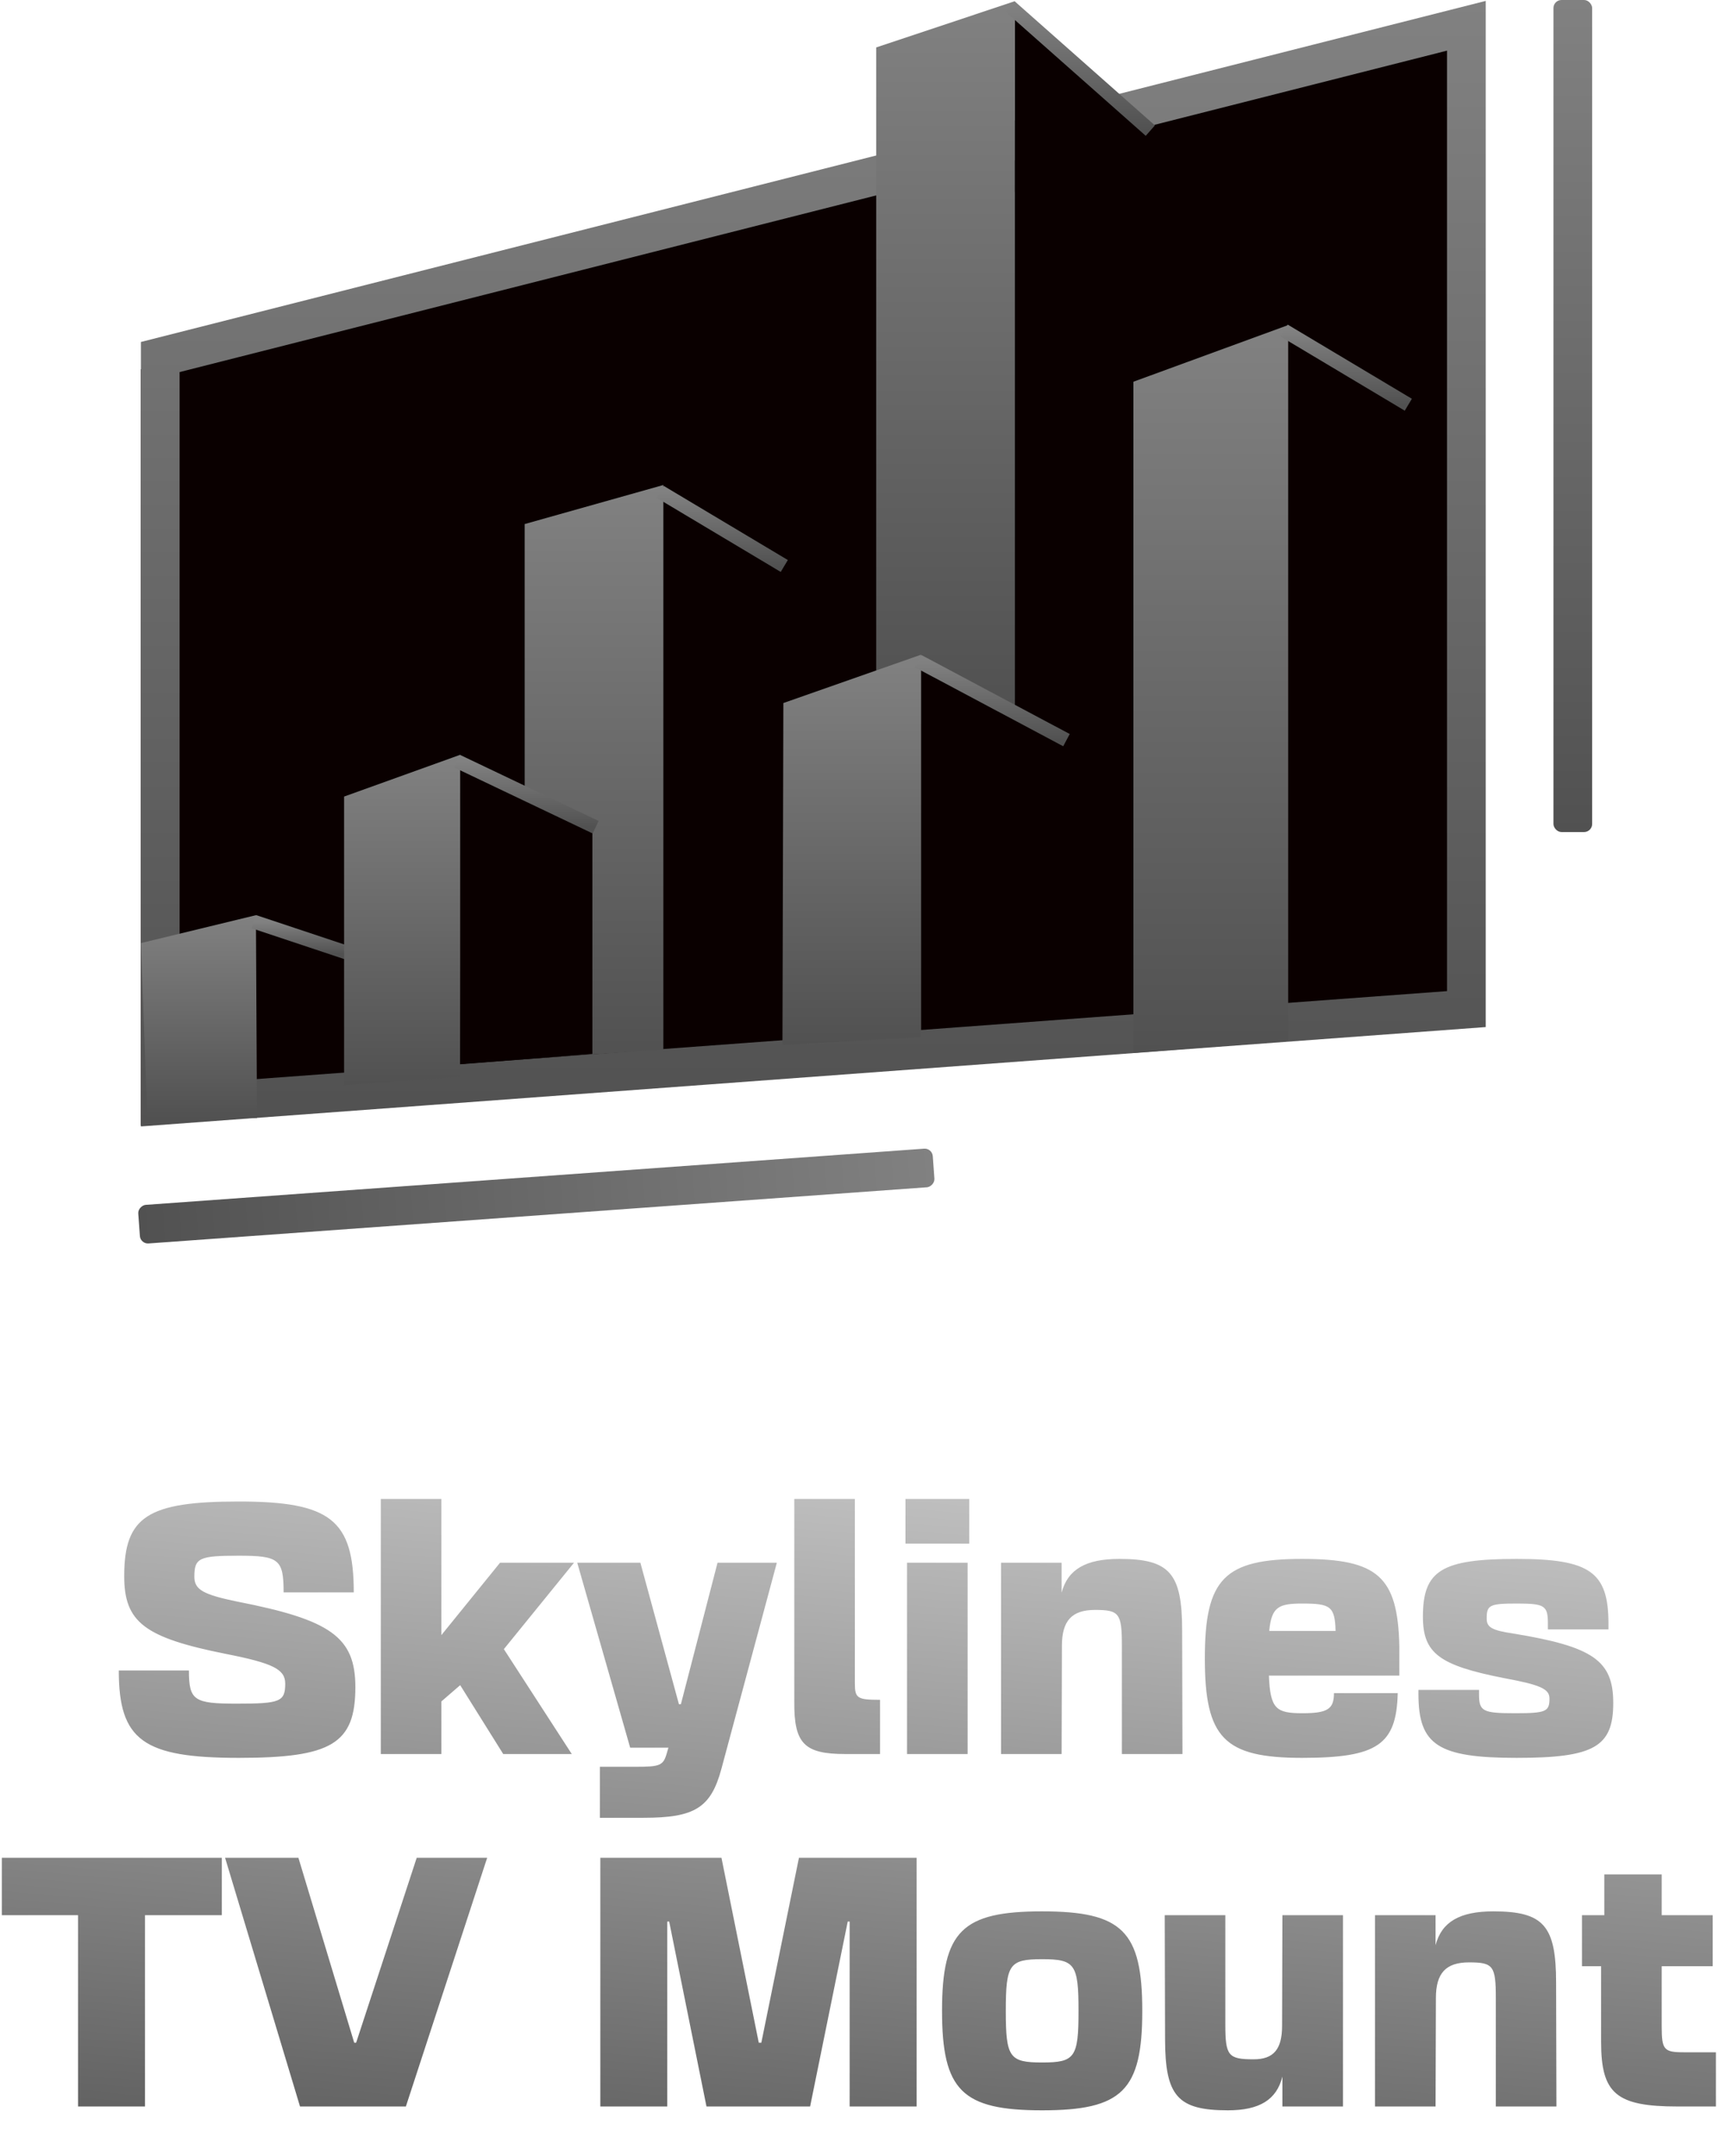 <?xml version="1.0" encoding="UTF-8"?> <svg xmlns="http://www.w3.org/2000/svg" width="629" height="783" viewBox="0 0 629 783" fill="none"><path d="M85.981 618.705C101.728 618.705 103.581 618.01 103.581 611.41C103.581 606.199 99.065 603.999 82.044 600.641C52.517 594.736 45.106 589.178 45.106 572.388C45.106 550.735 53.675 545.293 86.675 545.293C119.908 545.293 128.476 551.893 128.476 578.294H103.002C103.002 566.251 101.265 564.977 86.675 564.977C72.317 564.977 70.58 565.788 70.58 572.62C70.58 577.367 73.938 579.104 86.212 581.651C120.023 588.252 129.055 594.504 129.055 612.684C129.055 633.295 120.371 638.39 86.675 638.39C52.054 638.39 43.138 632.021 43.138 606.663H68.612C68.612 617.547 70.465 618.705 85.981 618.705ZM138.291 637L138.291 544.366H160.291V593.81L181.597 567.525H208.46L182.986 598.904L207.65 637H182.755L167.123 611.989L160.291 617.894V637H138.291ZM261.972 642.442C258.151 656.569 252.245 660.158 233.718 660.158H217.855V641.632H230.939C239.74 641.632 240.898 641.169 242.171 636.653L242.75 634.684H228.855L209.634 567.525H232.561L246.571 618.936H247.266L260.582 567.525H282.119L261.972 642.442ZM319.606 617.315V637H306.985C292.048 637 288.342 633.179 288.458 618.01V544.366H310.459V611.41C310.459 616.736 311.385 617.315 319.606 617.315ZM329.406 567.525H351.406V637H329.406V567.525ZM328.827 560.577V544.366H351.985V560.577H328.827ZM363.542 567.525L385.542 567.525V578.409C387.742 569.956 394.343 566.135 406.501 566.135C424.796 566.135 429.312 571.346 429.312 592.073L429.427 637H407.427V597.631C407.427 585.936 406.501 584.662 397.701 584.662C389.248 584.662 385.658 588.599 385.658 597.631L385.542 637H363.542V567.525ZM507.608 614.884C507.145 633.642 500.197 638.39 472.87 638.39C444.617 638.39 437.554 631.21 437.554 602.262C437.554 573.314 444.617 566.135 472.87 566.135C500.313 566.135 507.608 572.504 508.187 597.747V608.515H460.828C461.291 620.673 463.491 622.179 472.986 622.179C482.134 622.179 484.449 620.673 484.449 614.884H507.608ZM460.944 592.304H485.028C484.797 583.388 483.176 582.346 472.986 582.346C464.417 582.346 461.754 583.504 460.944 592.304ZM537.126 615.231C537.126 621.484 538.399 622.179 550.21 622.179C561.442 622.179 562.716 621.6 562.716 616.852C562.716 613.378 559.474 611.873 546.273 609.442C522.652 604.81 516.746 600.41 516.746 587.094C516.746 570.304 523.578 566.135 550.789 566.135C577.421 566.135 584.137 570.883 584.137 589.641V591.725H562.137V589.641C562.137 583.041 560.979 582.346 550.789 582.346C540.947 582.346 539.905 582.925 539.905 587.788C539.905 591.031 541.873 592.073 549.515 593.231C578.579 597.978 585.874 603.073 585.874 618.473C585.874 634.453 578.811 638.39 550.789 638.39C522.304 638.39 515.125 633.758 515.125 615.231V613.726H537.126V615.231ZM28.34 765L28.34 695.525H0.666L0.666 674.682H80.562V695.525H52.656L52.656 765H28.34ZM176.923 674.682L147.396 765H108.954L81.743 674.682H108.375L128.638 741.842H129.333L151.333 674.682H176.923ZM242.327 765H218.011V674.682H262.011L275.559 741.842H276.485L290.149 674.682H332.876L332.876 765H308.56L308.56 697.841H307.865L294.202 765H256.569L243.022 697.841H242.327V765ZM378.475 711.504C366.548 711.504 365.274 713.357 365.274 730.262C365.274 747.168 366.548 749.021 378.475 749.021C390.401 749.021 391.675 747.168 391.675 730.262C391.675 713.357 390.401 711.504 378.475 711.504ZM342.116 730.262C342.116 701.314 349.411 694.135 378.475 694.135C407.538 694.135 414.833 701.314 414.833 730.262C414.833 759.21 407.538 766.39 378.475 766.39C349.411 766.39 342.116 759.21 342.116 730.262ZM487.721 765H465.721V754.116C463.637 762.568 457.384 766.39 445.921 766.39C427.626 766.39 423.11 761.179 423.11 740.452L422.994 695.525L444.994 695.525L444.994 735.241C444.994 746.589 446.036 747.863 455.3 747.863C462.479 747.863 465.605 744.273 465.605 735.705L465.721 695.525H487.721L487.721 765ZM499.349 695.525H521.349V706.409C523.549 697.956 530.149 694.135 542.307 694.135C560.603 694.135 565.118 699.346 565.118 720.073L565.234 765H543.234V725.631C543.234 713.936 542.307 712.662 533.507 712.662C525.054 712.662 521.465 716.599 521.465 725.631L521.349 765H499.349L499.349 695.525ZM623.151 745.315V765H609.256C587.024 765 581.466 760.368 581.466 741.61V714.052H574.518V695.525H582.624V680.704H603.466V695.525H621.993V714.052H603.466V735.936C603.466 744.389 604.277 745.315 611.456 745.315H623.151Z" fill="url(#paint0_linear_927_430)"></path><path d="M51.172 134.102L534.876 9.955V367.756L51.172 408.748V134.102Z" fill="#0A0000"></path><path d="M532.532 366.467L58.199 401.51V129.658L532.533 9.36L532.532 366.467Z" stroke="url(#paint1_linear_927_430)" stroke-width="14.054"></path><path d="M51.172 342.501L92.937 332.362L93.335 406.018L53.514 406.405L51.172 342.501Z" fill="url(#paint2_linear_927_430)"></path><rect x="564.156" width="14.054" height="302.169" rx="2.928" fill="url(#paint3_linear_927_430)"></rect><rect x="338.537" y="416.946" width="14.054" height="289.286" rx="2.928" transform="rotate(85.872 338.537 416.946)" fill="url(#paint4_linear_927_430)"></rect><path d="M190.543 190.32L240.904 176.139V381.225L190.543 384.55V190.32Z" fill="url(#paint5_linear_927_430)"></path><path d="M318.203 17.221L368.565 0.428V256.492L334.6 239.921L318.204 244.195L318.203 17.221Z" fill="url(#paint6_linear_927_430)"></path><path d="M284.485 255.321L334.514 237.753V376.624L284.152 379.468L284.485 255.321Z" fill="url(#paint7_linear_927_430)"></path><path d="M411.607 138.632L467.825 118.052V378.01L411.607 382.396V138.632Z" fill="url(#paint8_linear_927_430)"></path><path d="M92.162 334.705L127.298 346.417" stroke="url(#paint9_linear_927_430)" stroke-width="5.036"></path><path d="M124.957 289.286L167.12 274.115V391.038L124.957 394.108V289.286Z" fill="url(#paint10_linear_927_430)"></path><path d="M215.138 299.826L167.705 276.402L167.119 386.495L215.138 382.757V299.826Z" fill="#0A0000"></path><path d="M420.099 49.19L368.566 5.856V69.686L414.243 127.075L420.099 49.19Z" fill="#0A0000"></path><path d="M239.732 178.608L284.823 205.545" stroke="url(#paint11_linear_927_430)" stroke-width="5.036"></path><path d="M165.949 276.402L216.311 300.412" stroke="url(#paint12_linear_927_430)" stroke-width="5.036"></path><path d="M333.43 240.095L387.305 268.789" stroke="url(#paint13_linear_927_430)" stroke-width="5.036"></path><path d="M366.809 2.343L417.756 47.434" stroke="url(#paint14_linear_927_430)" stroke-width="5.036"></path><path d="M466.359 120.048L511.45 146.985" stroke="url(#paint15_linear_927_430)" stroke-width="5.036"></path><defs><linearGradient id="paint0_linear_927_430" x1="322.5" y1="479.5" x2="288.703" y2="878.093" gradientUnits="userSpaceOnUse"><stop offset="0.058" stop-color="#CDCDCD"></stop><stop offset="0.889" stop-color="#515151"></stop></linearGradient><linearGradient id="paint1_linear_927_430" x1="295.366" y1="0.328" x2="295.366" y2="409.076" gradientUnits="userSpaceOnUse"><stop stop-color="#818181"></stop><stop offset="1" stop-color="#515151"></stop></linearGradient><linearGradient id="paint2_linear_927_430" x1="72.253" y1="332.362" x2="72.253" y2="406.405" gradientUnits="userSpaceOnUse"><stop stop-color="#818181"></stop><stop offset="1" stop-color="#515151"></stop></linearGradient><linearGradient id="paint3_linear_927_430" x1="571.183" y1="0" x2="571.183" y2="302.169" gradientUnits="userSpaceOnUse"><stop stop-color="#818181"></stop><stop offset="1" stop-color="#515151"></stop></linearGradient><linearGradient id="paint4_linear_927_430" x1="345.564" y1="416.946" x2="345.564" y2="706.231" gradientUnits="userSpaceOnUse"><stop stop-color="#818181"></stop><stop offset="1" stop-color="#515151"></stop></linearGradient><linearGradient id="paint5_linear_927_430" x1="215.724" y1="176.139" x2="215.724" y2="384.55" gradientUnits="userSpaceOnUse"><stop stop-color="#818181"></stop><stop offset="1" stop-color="#515151"></stop></linearGradient><linearGradient id="paint6_linear_927_430" x1="343.384" y1="0.428" x2="343.384" y2="256.492" gradientUnits="userSpaceOnUse"><stop stop-color="#818181"></stop><stop offset="1" stop-color="#515151"></stop></linearGradient><linearGradient id="paint7_linear_927_430" x1="309.333" y1="237.753" x2="309.333" y2="379.468" gradientUnits="userSpaceOnUse"><stop stop-color="#818181"></stop><stop offset="1" stop-color="#515151"></stop></linearGradient><linearGradient id="paint8_linear_927_430" x1="439.716" y1="118.052" x2="439.716" y2="382.396" gradientUnits="userSpaceOnUse"><stop stop-color="#818181"></stop><stop offset="1" stop-color="#515151"></stop></linearGradient><linearGradient id="paint9_linear_927_430" x1="109.73" y1="334.705" x2="109.73" y2="346.417" gradientUnits="userSpaceOnUse"><stop stop-color="#818181"></stop><stop offset="1" stop-color="#515151"></stop></linearGradient><linearGradient id="paint10_linear_927_430" x1="146.039" y1="274.115" x2="146.039" y2="394.108" gradientUnits="userSpaceOnUse"><stop stop-color="#818181"></stop><stop offset="1" stop-color="#515151"></stop></linearGradient><linearGradient id="paint11_linear_927_430" x1="262.278" y1="178.608" x2="262.278" y2="205.545" gradientUnits="userSpaceOnUse"><stop stop-color="#818181"></stop><stop offset="1" stop-color="#515151"></stop></linearGradient><linearGradient id="paint12_linear_927_430" x1="191.13" y1="276.402" x2="191.13" y2="300.412" gradientUnits="userSpaceOnUse"><stop stop-color="#818181"></stop><stop offset="1" stop-color="#515151"></stop></linearGradient><linearGradient id="paint13_linear_927_430" x1="360.367" y1="240.095" x2="360.367" y2="268.789" gradientUnits="userSpaceOnUse"><stop stop-color="#818181"></stop><stop offset="1" stop-color="#515151"></stop></linearGradient><linearGradient id="paint14_linear_927_430" x1="392.282" y1="2.343" x2="392.282" y2="47.434" gradientUnits="userSpaceOnUse"><stop stop-color="#818181"></stop><stop offset="1" stop-color="#515151"></stop></linearGradient><linearGradient id="paint15_linear_927_430" x1="488.905" y1="120.048" x2="488.905" y2="146.985" gradientUnits="userSpaceOnUse"><stop stop-color="#818181"></stop><stop offset="1" stop-color="#515151"></stop></linearGradient></defs></svg> 